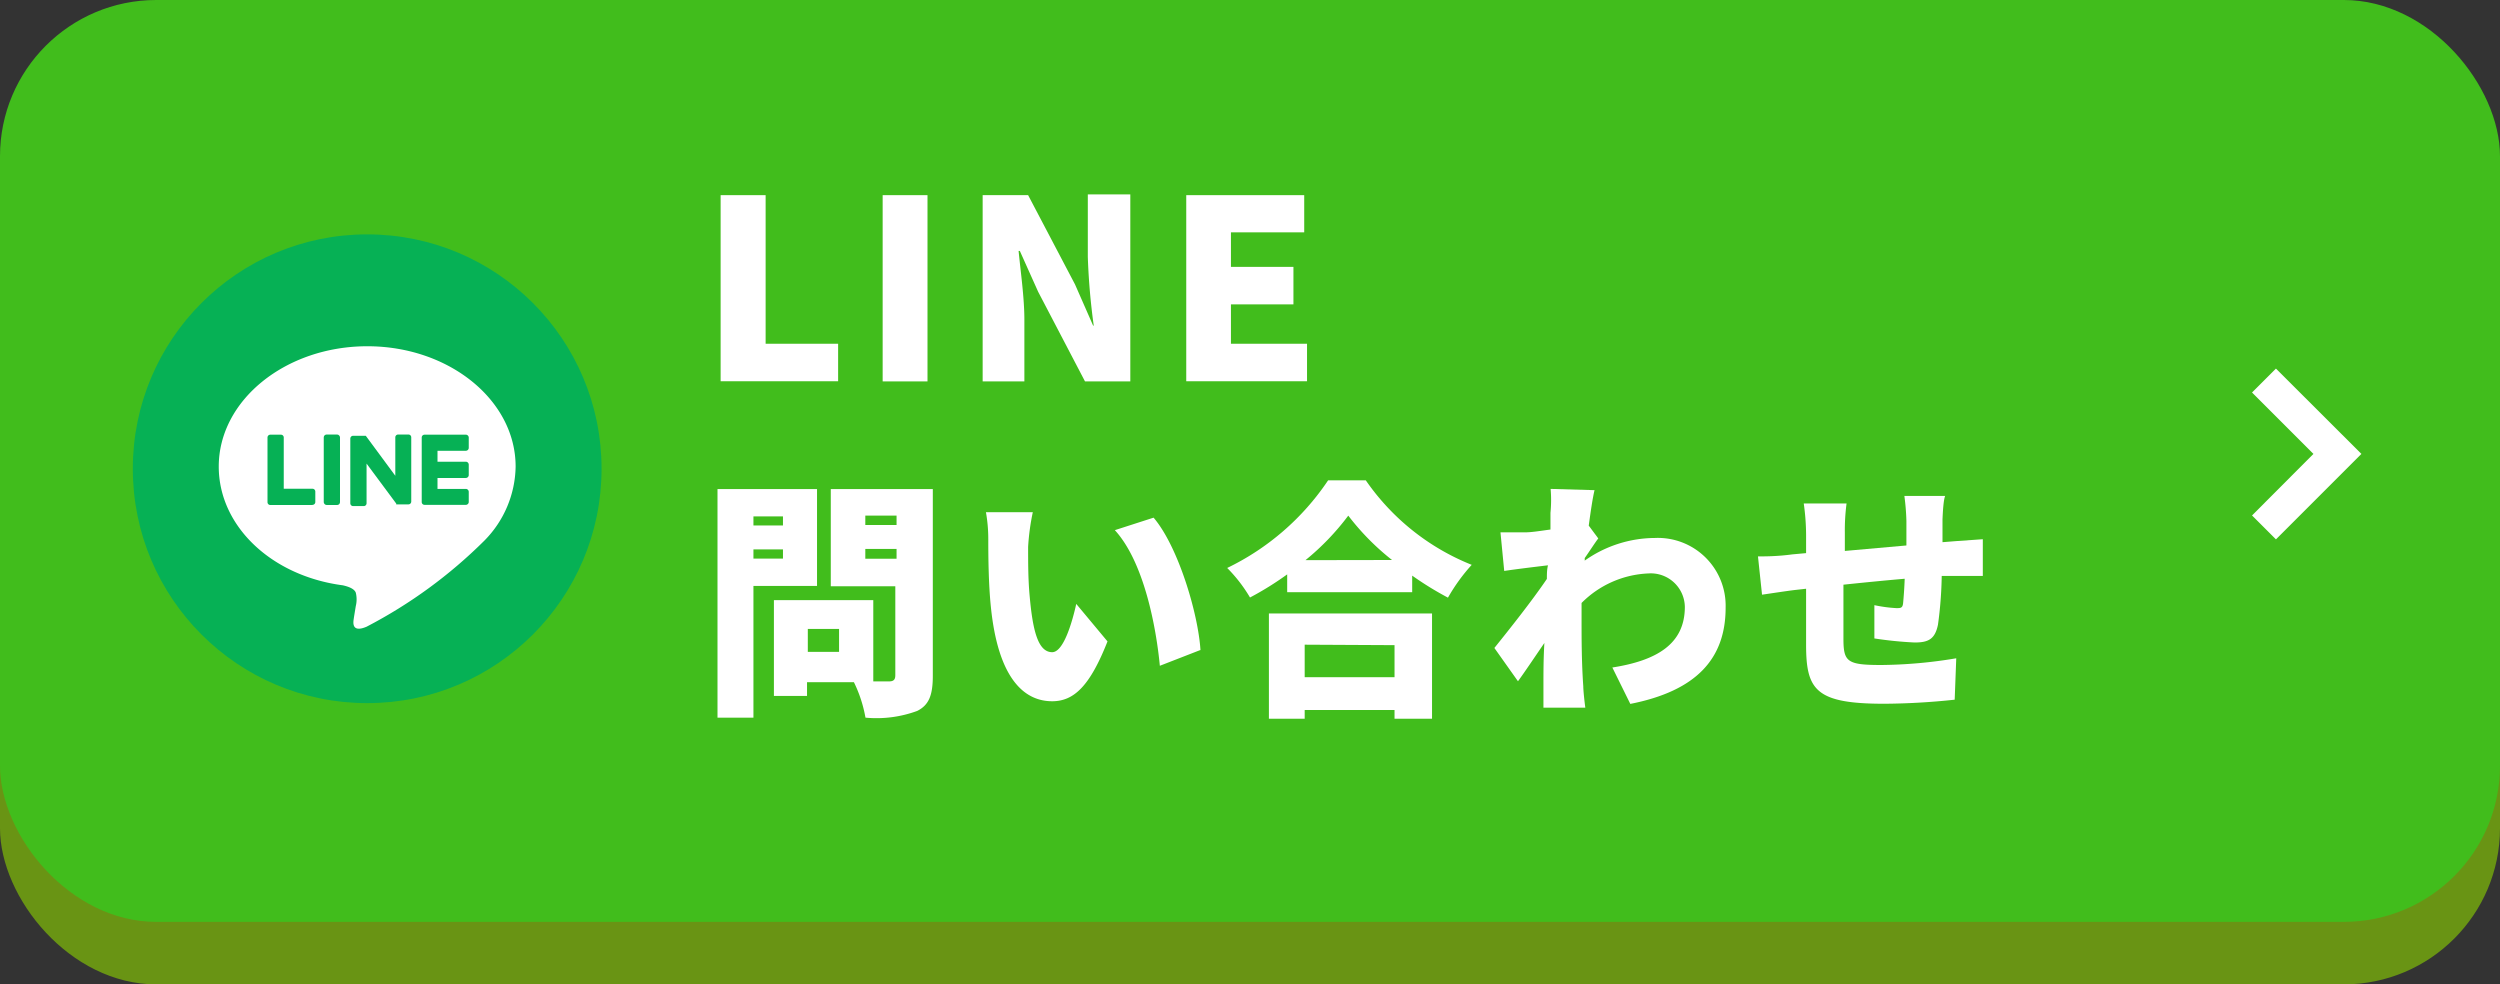 <svg xmlns="http://www.w3.org/2000/svg" viewBox="0 0 160 63"><rect x="0" y="0" width="160" height="63" fill="#333333" stroke="none"/><defs><style>.cls-1{fill:#699414;}.cls-2{fill:#41bd1c;}.cls-3{fill:#fff;}.cls-4{fill:#06b155;}</style></defs><g id="レイヤー_2" data-name="レイヤー 2"><g id="レイヤー_3" data-name="レイヤー 3"><rect class="cls-1" y="4" width="160" height="59" rx="10"/><rect class="cls-2" width="160" height="59" rx="10"/><path class="cls-3" d="M46.12,12.49H49V22h4.64v2.4H46.12Z"/><path class="cls-3" d="M56.49,12.49h2.87V24.41H56.49Z"/><path class="cls-3" d="M62.89,12.49H65.8l3,5.71,1.16,2.64H70a42.19,42.19,0,0,1-.38-4.4v-4h2.72V24.41H69.44l-3-5.74-1.17-2.61h-.08c.13,1.33.37,3,.37,4.4v3.95H62.89Z"/><path class="cls-3" d="M75.92,12.49h7.55v2.38H78.78v2.21h4v2.4h-4V22h4.87v2.4H75.92Z"/><path class="cls-3" d="M48.22,37.5v8.43h-2.3V31.3h6.37v6.2Zm0-4.45v.58h1.89v-.58Zm1.89,2.7v-.59H48.22v.59Zm9.59,7.5c0,1.23-.24,1.87-1,2.25a7.54,7.54,0,0,1-3.31.43,8.48,8.48,0,0,0-.74-2.27h-3v.88H49.53V38.41h6.36v5.2h1c.3,0,.41-.11.41-.4V37.52H53.17V31.3H59.7Zm-6-3h-2v1.47h2ZM55.38,33v.6h2V33Zm2,2.76v-.63h-2v.63Z"/><path class="cls-3" d="M65.8,35c0,1.06,0,2.1.1,3.17.19,2.1.51,3.57,1.44,3.57.74,0,1.3-2,1.54-3.09l2,2.4c-1.12,2.84-2.14,3.83-3.54,3.83-1.9,0-3.47-1.62-3.92-6-.16-1.52-.17-3.36-.17-4.37a9.79,9.79,0,0,0-.15-1.73l3,0A14.75,14.75,0,0,0,65.8,35Zm11,6.61-2.57,1c-.23-2.42-1-6.63-2.88-8.68l2.48-.8C75.42,35,76.69,39.31,76.83,41.61Z"/><path class="cls-3" d="M87.41,30.74a15,15,0,0,0,6.78,5.41,11.71,11.71,0,0,0-1.52,2.1,20.81,20.81,0,0,1-2.29-1.41V37.9h-8V36.76A20,20,0,0,1,80,38.24a9.49,9.49,0,0,0-1.46-1.89A16.3,16.3,0,0,0,85,30.74Zm-6.2,8.52H91.65V46h-2.4v-.56H83.5V46H81.21Zm2.29,2v2.08h5.75V41.29Zm5.59-5.42A15.87,15.87,0,0,1,86.29,33a16.08,16.08,0,0,1-2.74,2.85Z"/><path class="cls-3" d="M99.24,31.29l2.81.08c-.12.5-.24,1.31-.37,2.27l.61.82c-.21.27-.58.85-.87,1.26a.76.76,0,0,1,0,.16,7.84,7.84,0,0,1,4.49-1.45,4.34,4.34,0,0,1,4.53,4.46c0,3.25-1.85,5.32-6.1,6.16l-1.15-2.33c2.87-.45,4.64-1.52,4.64-3.88a2.18,2.18,0,0,0-2.33-2.14,6.4,6.4,0,0,0-4.28,1.89c0,.37,0,.72,0,1,0,1.22,0,2.79.11,4.33,0,.28.08,1,.13,1.37H98.78c0-.41,0-1.07,0-1.33,0-1,0-1.8.06-2.81-.61.89-1.25,1.85-1.69,2.45l-1.51-2.13c.9-1.12,2.4-3,3.36-4.42,0-.29,0-.58.07-.87-.84.1-2,.24-2.8.36l-.24-2.47c.51,0,.91,0,1.58,0,.43,0,1-.1,1.62-.18,0-.51,0-.91,0-1.07A8.35,8.35,0,0,0,99.24,31.29Z"/><path class="cls-3" d="M124.32,33.24c0,.56,0,1,0,1.46l.88-.07,1.7-.12v2.35c-.31,0-1.29,0-1.72,0l-.91,0a25.28,25.28,0,0,1-.24,3.12c-.19.93-.62,1.14-1.49,1.14a24.24,24.24,0,0,1-2.58-.26l0-2.13a8.91,8.91,0,0,0,1.41.19c.27,0,.4,0,.43-.33s.08-.93.1-1.55c-1.28.11-2.69.25-3.92.38,0,1.36,0,2.74,0,3.44,0,1.49.22,1.7,2.41,1.7a30.29,30.29,0,0,0,4.81-.43l-.1,2.65a44.36,44.36,0,0,1-4.51.26c-4.39,0-5-.88-5-3.78,0-.69,0-2.14,0-3.58l-.72.08c-.51.06-1.68.24-2.1.3l-.26-2.45c.44,0,1.25,0,2.2-.13l.88-.08V34.22a14.89,14.89,0,0,0-.15-2h2.74a13.16,13.16,0,0,0-.11,1.87c0,.28,0,.69,0,1.17l3.94-.35V33.35a14.79,14.79,0,0,0-.13-1.61h2.61C124.38,32,124.34,32.78,124.32,33.24Z"/><circle class="cls-4" cx="23.5" cy="30" r="15"/><path class="cls-3" d="M33,29.86c0-4.25-4.26-7.7-9.49-7.7S14,25.61,14,29.86c0,3.81,3.37,7,7.94,7.6.31.07.73.2.83.47a1.79,1.79,0,0,1,0,.86s-.11.66-.13.81-.19.94.82.51A30.82,30.82,0,0,0,31,34.6h0A6.88,6.88,0,0,0,33,29.86Z"/><path class="cls-4" d="M29.83,32.31H27.17a.18.18,0,0,1-.18-.18h0V28h0a.18.18,0,0,1,.18-.18h2.66A.19.19,0,0,1,30,28v.67a.19.19,0,0,1-.19.18H28v.7h1.81a.19.19,0,0,1,.19.18v.68a.19.19,0,0,1-.19.18H28v.7h1.81a.19.19,0,0,1,.19.18v.67A.19.19,0,0,1,29.83,32.31Z"/><path class="cls-4" d="M20,32.31a.18.18,0,0,0,.18-.18v-.67a.18.18,0,0,0-.18-.18H18.16V28a.18.18,0,0,0-.18-.18H17.3a.18.18,0,0,0-.18.18v4.14h0a.18.18,0,0,0,.18.18H20Z"/><rect class="cls-4" x="20.72" y="27.81" width="1.04" height="4.51" rx="0.18"/><path class="cls-4" d="M26.16,27.81h-.68a.18.18,0,0,0-.18.18v2.46l-1.89-2.56,0,0h-.81a.18.18,0,0,0-.18.18v4.14a.18.18,0,0,0,.18.18h.68a.18.18,0,0,0,.18-.18V29.67l1.9,2.56,0,.05h.78a.18.18,0,0,0,.18-.18V28A.18.18,0,0,0,26.16,27.81Z"/><polygon class="cls-3" points="145.66 23.59 144.13 25.12 148.06 29.05 144.13 32.99 145.66 34.52 151.13 29.05 145.66 23.59"/></g></g></svg>